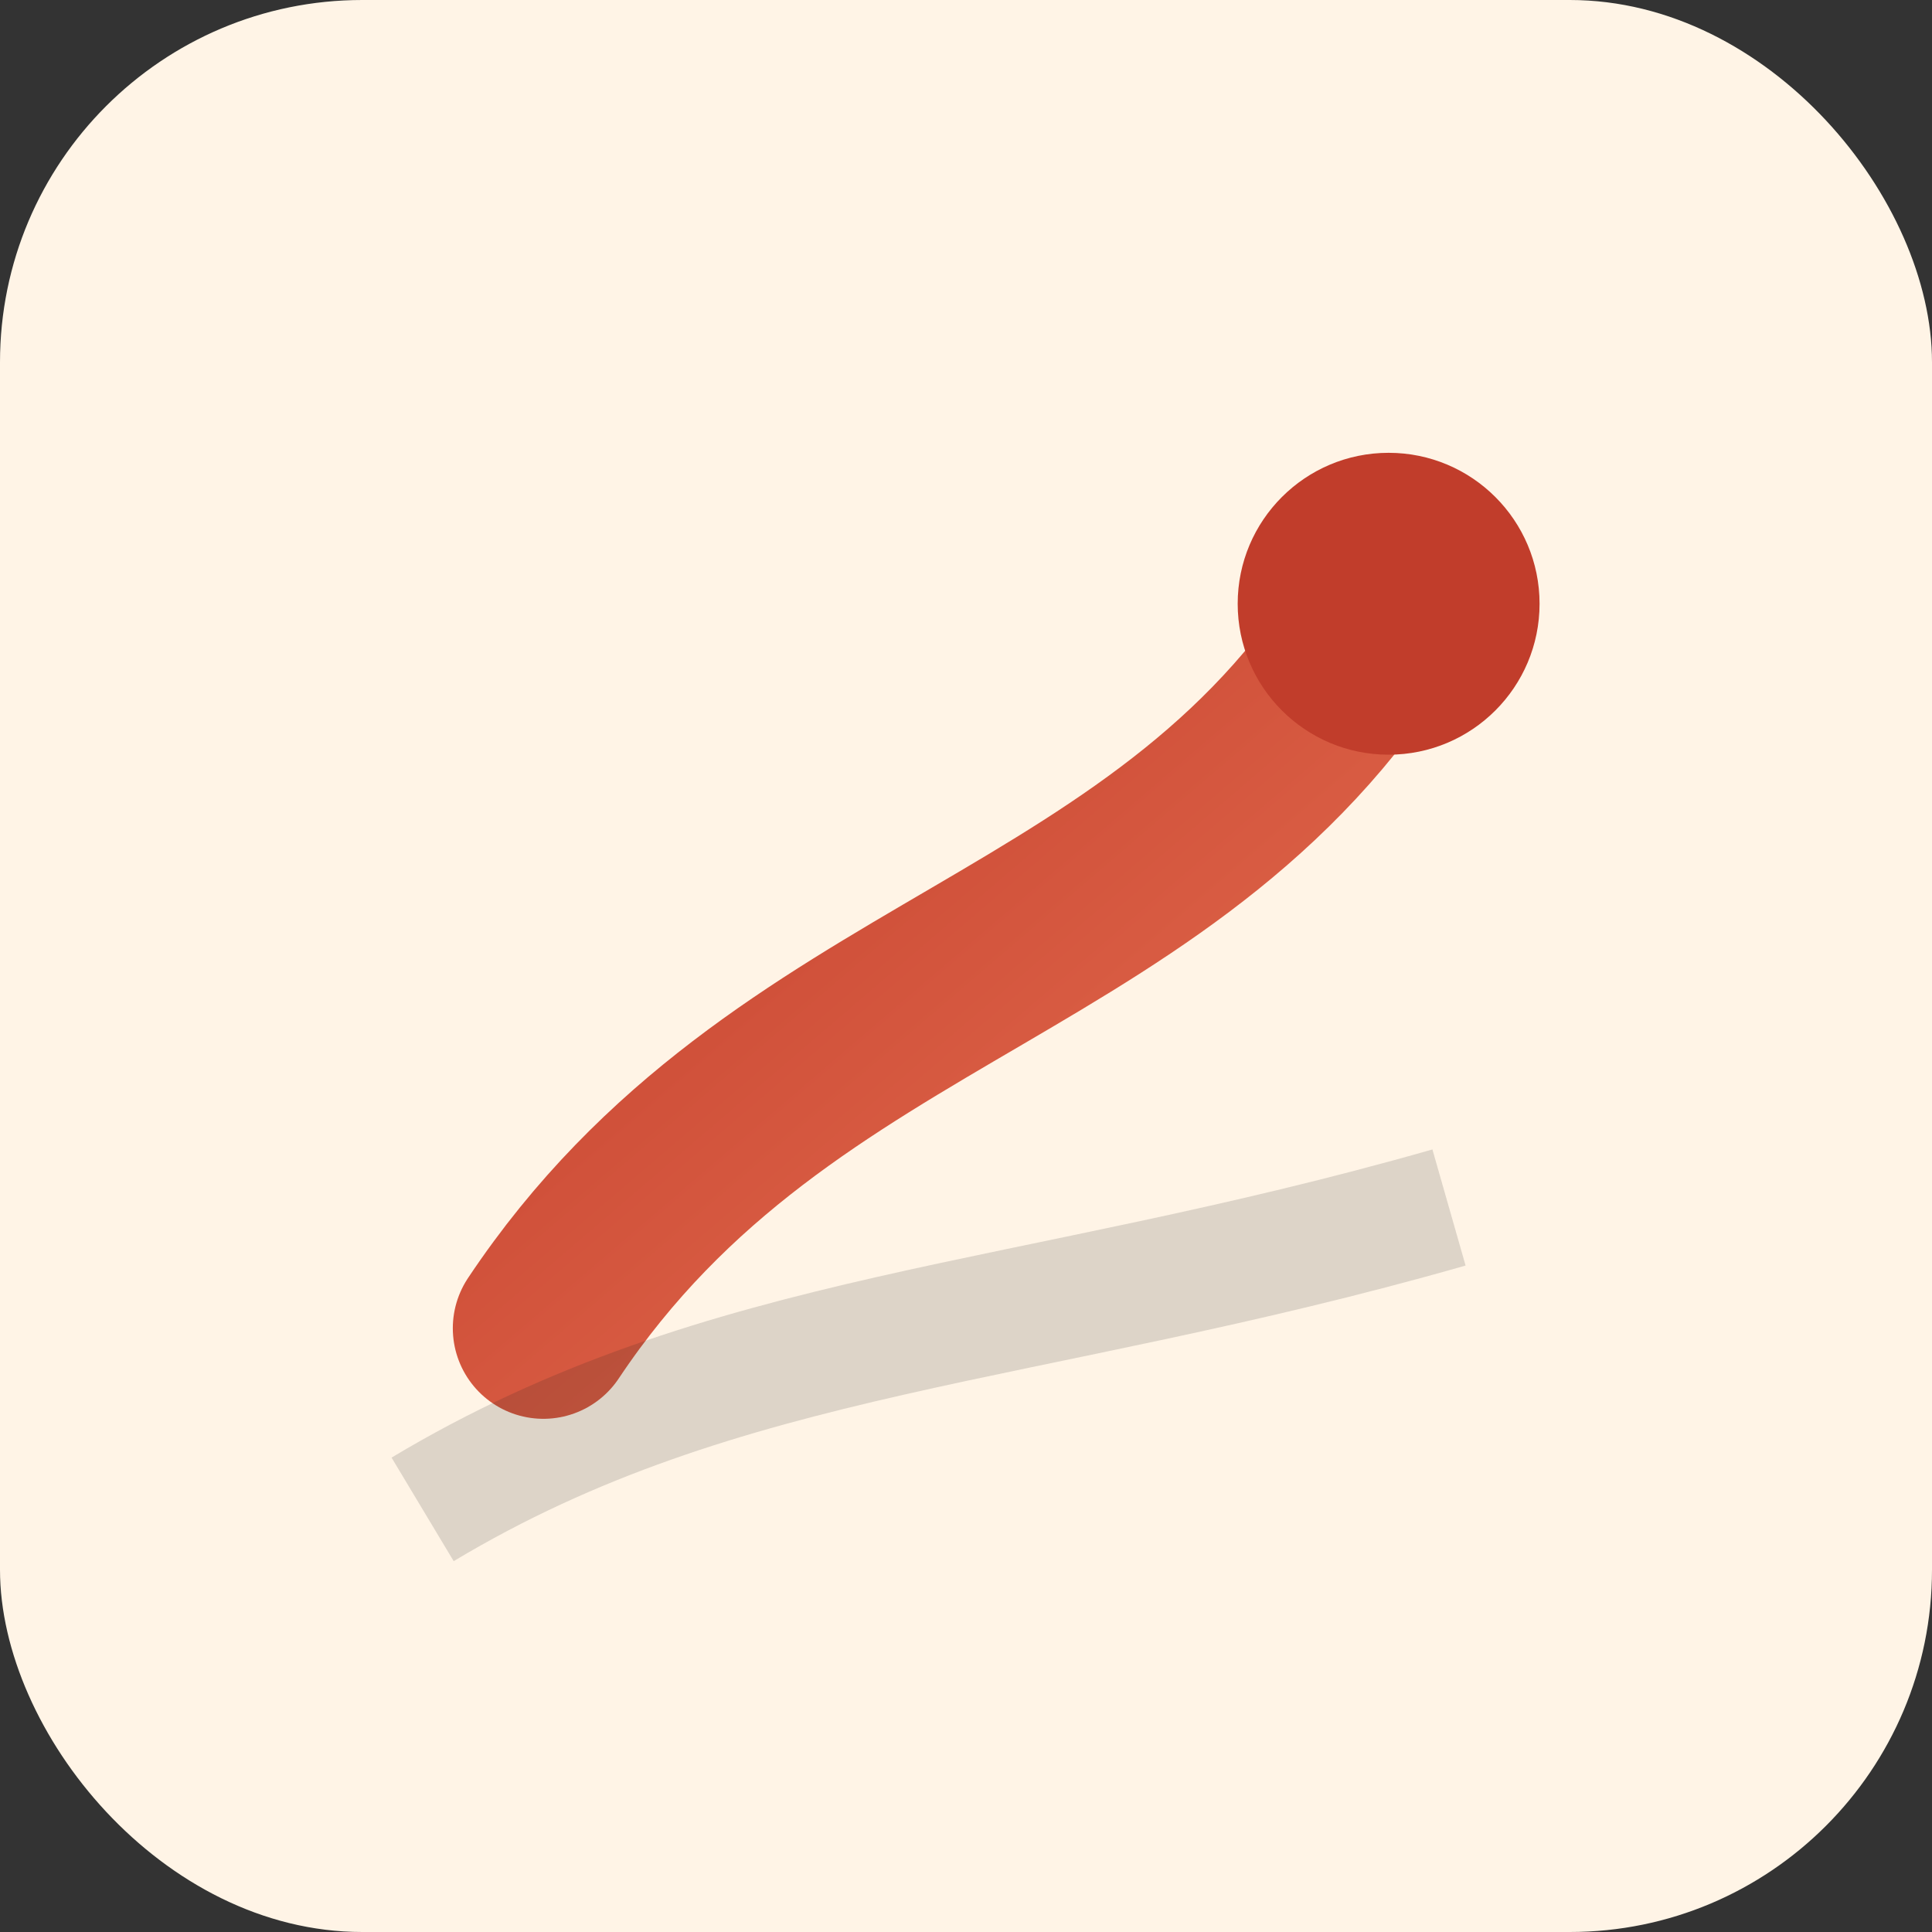 <svg xmlns="http://www.w3.org/2000/svg" viewBox="0 0 64 64"><rect x="0" y="0" width="64" height="64" fill="#333333" stroke="none"/><defs><linearGradient id="a" x1="0" x2="1" y1="0" y2="1"><stop stop-color="#C13D2B"/><stop offset="1" stop-color="#E76F51"/></linearGradient></defs><rect width="64" height="64" fill="#FFF4E6" rx="12"/><path fill="none" stroke="url(#a)" stroke-linecap="round" stroke-width="6" d="M18 44c8-12 21-12 28-24"/><circle cx="46" cy="20" r="5" fill="#C13D2B"/><path fill="none" stroke="#1B1B1B" stroke-opacity=".15" stroke-width="4" d="M14 50c10-6 20-6 34-10"/></svg>